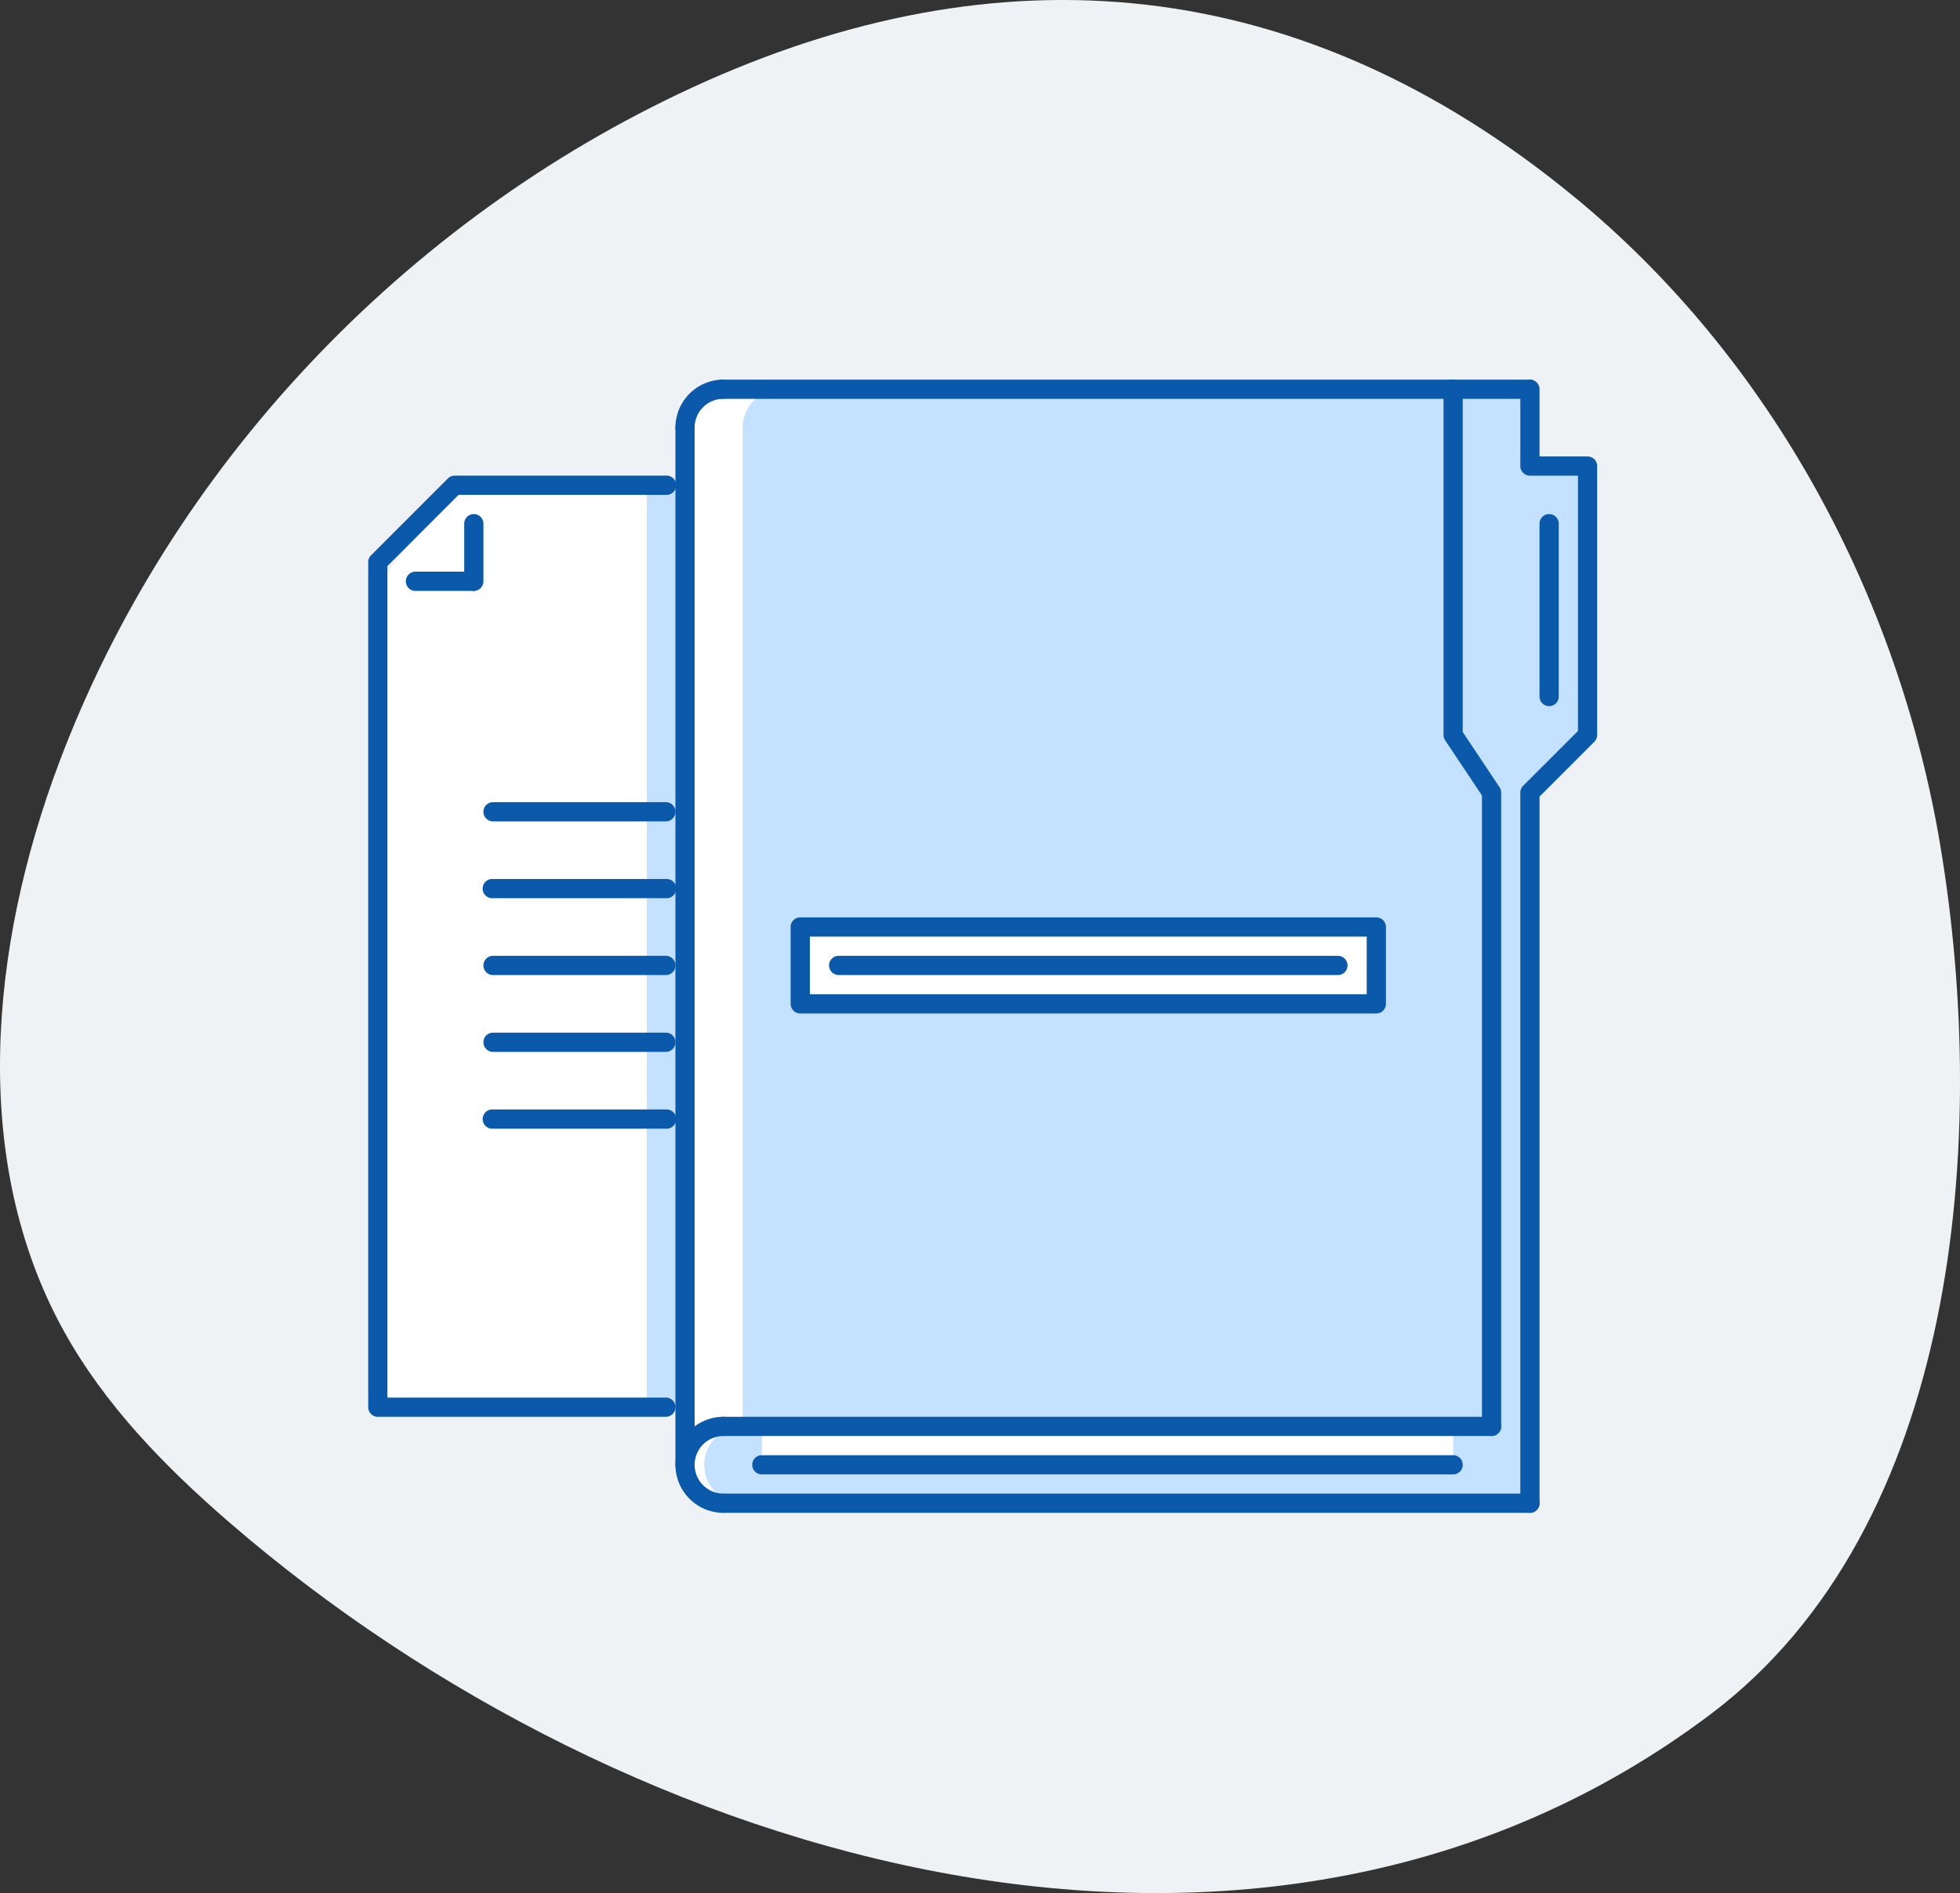 <svg xmlns="http://www.w3.org/2000/svg" width="346" height="334.113" viewBox="0 0 346 334.113"><rect x="0" y="0" width="346" height="334.113" fill="#333333" stroke="none"/><g transform="translate(-881 -140)"><path d="M10.357-93.4C-1.74-61.14-5.408-23.414,11.281,6.728,18.518,19.8,29.149,30.678,40.451,40.449c70.351,60.811,182.183,93.619,261.517,33.892C345.934,41.24,351.1-27.5,342.555-78.8c-7.36-44.215-29.988-86.182-64.621-114.639-48.19-39.6-101.3-44.423-155.751-19.314C71.458-189.364,30.014-145.81,10.357-93.4Z" transform="translate(881 368.209)" fill="#eff2f5"/><g transform="translate(946 187.014)"><g transform="translate(1.695 38.63)"><path d="M58.234,63.957V226.668H4V81.55L17.556,63.957H58.234Z" transform="translate(-3.997 -63.957)" fill="#fff"/><rect width="101.696" height="13.56" transform="translate(74.576 77.968)" fill="#fff"/></g><path d="M274.282,95.17,267.5,85V23.984h13.56V37.543h10.169V85L281.063,95.17V220.594H138.69a6.78,6.78,0,0,1,0-13.559H274.282Z" transform="translate(-75.978 -2.303)" fill="#c4e1ff"/><path d="M135.3,462.47a6.779,6.779,0,0,1,6.78-6.78h-3.39a6.78,6.78,0,0,0,0,13.559h3.39A6.778,6.778,0,0,1,135.3,462.47Z" transform="translate(-75.978 -250.958)" fill="#fff"/><path d="M138.69,207.034a6.779,6.779,0,0,0-6.78,6.78V30.764a6.778,6.778,0,0,1,6.78-6.78H267.5V85l6.779,10.17V207.034Zm115.254-74.576V118.9h-101.7v13.56Z" transform="translate(-75.978 -2.303)" fill="#c4e1ff"/><g transform="translate(55.932 21.681)"><path d="M142.08,203.644V30.764a6.778,6.778,0,0,1,6.78-6.78H138.69a6.778,6.778,0,0,0-6.78,6.78v183.05a6.779,6.779,0,0,1,6.78-6.78h3.39Z" transform="translate(-131.91 -23.984)" fill="#fff"/><rect width="122.036" height="6.78" transform="translate(13.558 183.049)" fill="#fff"/></g><rect width="6.752" height="162.712" transform="translate(49.18 38.63)" fill="#c4e1ff"/><g transform="translate(0 19.986)"><path d="M129.607,222.416a1.694,1.694,0,0,1-1.7-1.694V37.671a1.695,1.695,0,0,1,3.39,0V220.722A1.694,1.694,0,0,1,129.607,222.416Z" transform="translate(-73.675 -29.196)" fill="#0a59aa"/><path d="M274.41,23.376H145.6a1.7,1.7,0,1,1,0-3.39H274.41a1.7,1.7,0,0,1,0,3.39Z" transform="translate(-82.885 -19.986)" fill="#0a59aa"/><path d="M481.369,219.986a1.694,1.694,0,0,1-1.7-1.7V92.868a1.692,1.692,0,0,1,.5-1.2L489.844,82V36.936h-8.474a1.694,1.694,0,0,1-1.7-1.7V21.681a1.695,1.695,0,1,1,3.39,0V33.546h8.474a1.694,1.694,0,0,1,1.7,1.695V82.7a1.693,1.693,0,0,1-.5,1.2l-9.673,9.673V218.29A1.694,1.694,0,0,1,481.369,219.986Z" transform="translate(-276.284 -19.986)" fill="#0a59aa"/><path d="M287.969,487.062H145.6a1.695,1.695,0,1,1,0-3.39H287.969a1.695,1.695,0,0,1,0,3.39Z" transform="translate(-82.885 -287.062)" fill="#0a59aa"/><path d="M281.189,455.083H145.6a1.695,1.695,0,1,1,0-3.39H281.189a1.695,1.695,0,1,1,0,3.39Z" transform="translate(-82.885 -268.642)" fill="#0a59aa"/><path d="M283.619,471.072H161.585a1.695,1.695,0,1,1,0-3.39H283.619a1.695,1.695,0,0,1,0,3.39Z" transform="translate(-92.094 -277.852)" fill="#0a59aa"/><path d="M136.387,468.643a8.474,8.474,0,1,1,0-16.949,1.695,1.695,0,1,1,0,3.39,5.085,5.085,0,0,0,0,10.17,1.695,1.695,0,1,1,0,3.39Z" transform="translate(-73.676 -268.643)" fill="#0a59aa"/><path d="M129.607,30.157a1.694,1.694,0,0,1-1.7-1.7,8.484,8.484,0,0,1,8.474-8.474,1.7,1.7,0,0,1,0,3.39,5.09,5.09,0,0,0-5.085,5.084A1.693,1.693,0,0,1,129.607,30.157Z" transform="translate(-73.675 -19.987)" fill="#0a59aa"/><path d="M489.363,109.846a1.694,1.694,0,0,1-1.7-1.7V77.643a1.695,1.695,0,1,1,3.39,0v30.508A1.693,1.693,0,0,1,489.363,109.846Z" transform="translate(-280.889 -52.219)" fill="#0a59aa"/><path d="M456.169,206.426a1.693,1.693,0,0,1-1.694-1.7V93.381l-6.5-9.743a1.7,1.7,0,0,1-.285-.94V21.681a1.695,1.695,0,1,1,3.39,0v60.5l6.5,9.743a1.7,1.7,0,0,1,.285.94V204.731A1.694,1.694,0,0,1,456.169,206.426Z" transform="translate(-257.865 -19.986)" fill="#0a59aa"/><path d="M462.95,23.376H449.39a1.7,1.7,0,1,1,0-3.39h13.56a1.7,1.7,0,0,1,0,3.39Z" transform="translate(-257.865 -19.986)" fill="#0a59aa"/><path d="M52.542,226.061H1.695A1.694,1.694,0,0,1,0,224.366V75.214a1.693,1.693,0,0,1,.5-1.2L14.056,60.457a1.693,1.693,0,0,1,1.2-.5H52.542a1.7,1.7,0,1,1,0,3.39H15.956L3.39,75.916V222.672H52.542a1.695,1.695,0,1,1,0,3.39Z" transform="translate(0 -43.01)" fill="#0a59aa"/><path d="M41.668,89.508a1.694,1.694,0,0,1-1.695-1.695V77.643a1.695,1.695,0,1,1,3.39,0v10.17A1.694,1.694,0,0,1,41.668,89.508Z" transform="translate(-23.024 -52.219)" fill="#0a59aa"/><path d="M27.853,103.322H17.684a1.7,1.7,0,1,1,0-3.39H27.853a1.7,1.7,0,0,1,0,3.39Z" transform="translate(-9.209 -66.034)" fill="#0a59aa"/><path d="M80.17,199.257H49.662a1.695,1.695,0,1,1,0-3.39H80.171a1.695,1.695,0,1,1,0,3.39Z" transform="translate(-27.628 -121.291)" fill="#0a59aa"/><path d="M80.17,231.234H49.662a1.7,1.7,0,1,1,0-3.39H80.171a1.7,1.7,0,1,1,0,3.39Z" transform="translate(-27.628 -139.709)" fill="#0a59aa"/><path d="M80.17,263.214H49.662a1.695,1.695,0,1,1,0-3.39H80.171a1.695,1.695,0,1,1,0,3.39Z" transform="translate(-27.628 -158.129)" fill="#0a59aa"/><path d="M80.17,295.193H49.662a1.695,1.695,0,1,1,0-3.39H80.171a1.695,1.695,0,1,1,0,3.39Z" transform="translate(-27.628 -176.548)" fill="#0a59aa"/><path d="M80.17,327.169H49.662a1.7,1.7,0,1,1,0-3.39H80.171a1.7,1.7,0,1,1,0,3.39Z" transform="translate(-27.628 -194.966)" fill="#0a59aa"/><path d="M279.27,260.782h-101.7a1.694,1.694,0,0,1-1.695-1.694v-13.56a1.694,1.694,0,0,1,1.695-1.7H279.27a1.694,1.694,0,0,1,1.694,1.7v13.56A1.693,1.693,0,0,1,279.27,260.782Zm-100-3.39h98.3V247.223h-98.3Z" transform="translate(-101.304 -148.918)" fill="#0a59aa"/><path d="M281.7,263.214H193.565a1.695,1.695,0,1,1,0-3.39H281.7a1.695,1.695,0,1,1,0,3.39Z" transform="translate(-110.514 -158.129)" fill="#0a59aa"/></g></g></g></svg>